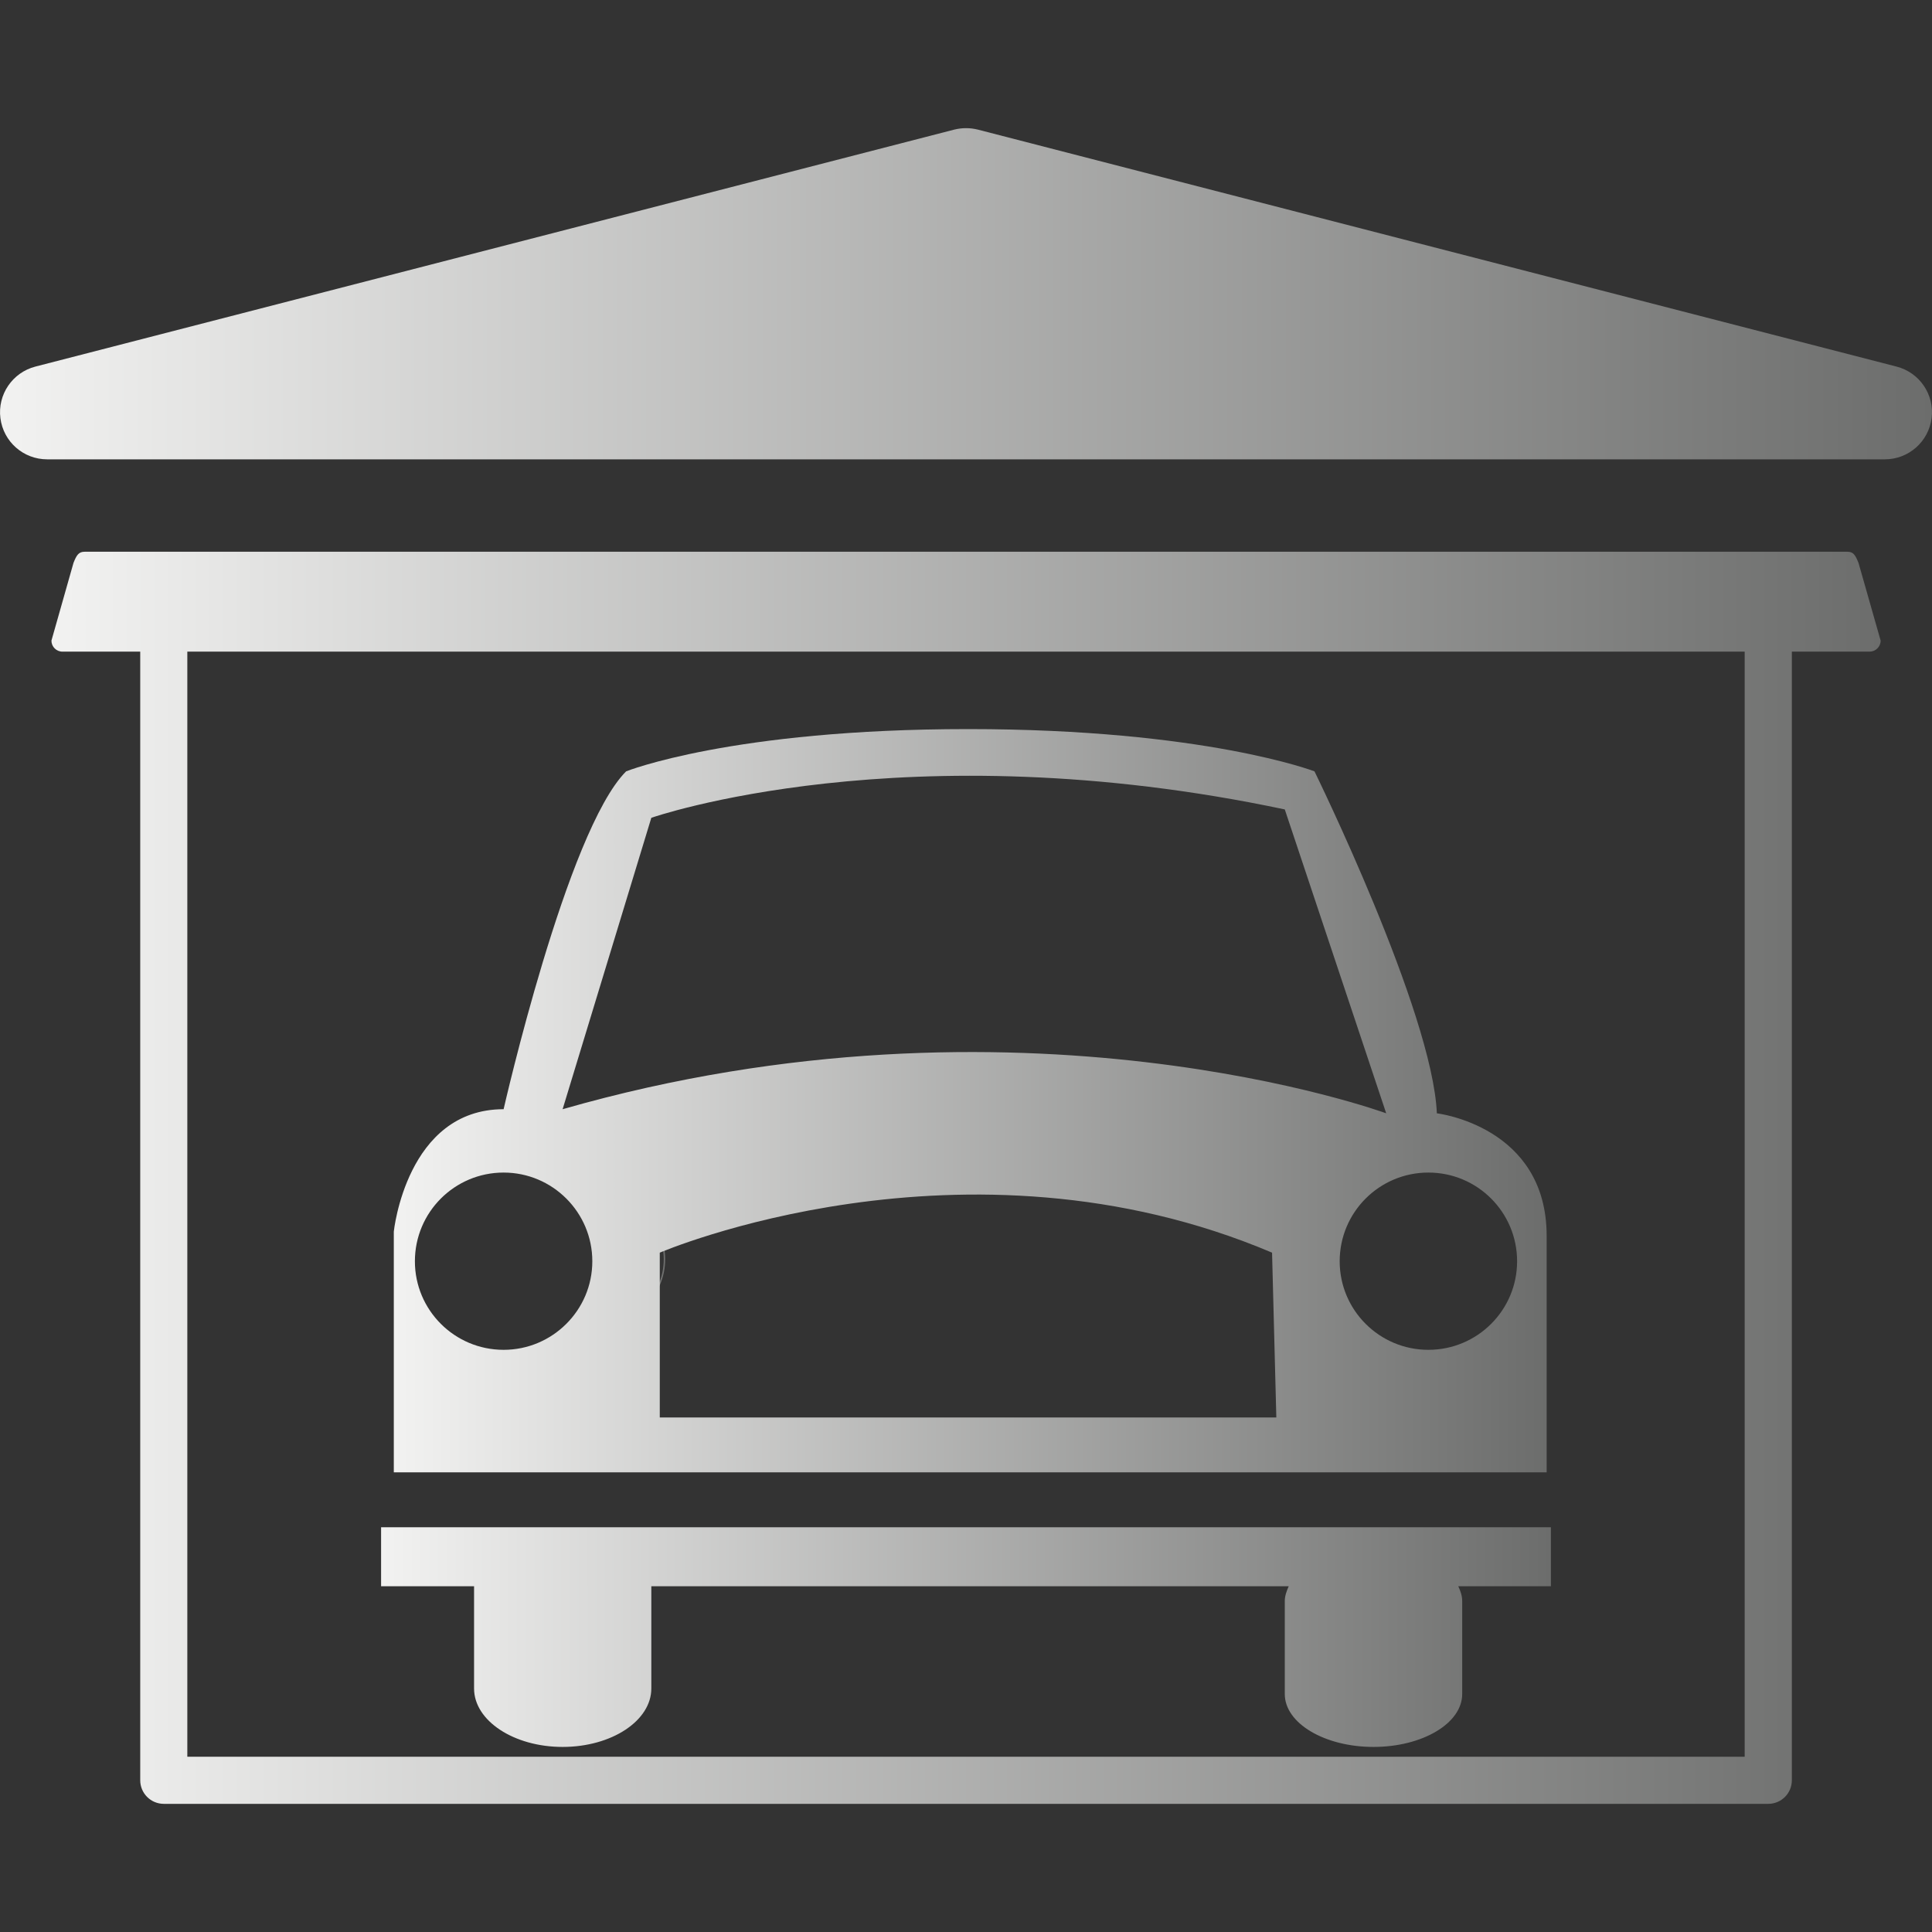 <?xml version="1.0" encoding="UTF-8"?>
<!DOCTYPE svg PUBLIC "-//W3C//DTD SVG 1.1//EN" "http://www.w3.org/Graphics/SVG/1.1/DTD/svg11.dtd">
<svg version="1.1" xmlns="http://www.w3.org/2000/svg" xmlns:xlink="http://www.w3.org/1999/xlink" x="0" y="0" width="24" height="24" viewBox="0, 0, 24, 24">
  <rect x="0" y="0" width="24" height="24" fill="#333333" stroke="none"/>
  <defs>
    <linearGradient id="Gradient_1" gradientUnits="userSpaceOnUse" x1="0.639" y1="14.631" x2="23.361" y2="14.631">
      <stop offset="0" stop-color="#F2F2F1"/>
      <stop offset="1" stop-color="#6C6D6C"/>
    </linearGradient>
    <linearGradient id="Gradient_2" gradientUnits="userSpaceOnUse" x1="0" y1="3.649" x2="23.999" y2="3.649">
      <stop offset="0" stop-color="#F2F2F1"/>
      <stop offset="1" stop-color="#6C6D6C"/>
    </linearGradient>
    <linearGradient id="Gradient_3" gradientUnits="userSpaceOnUse" x1="7.306" y1="15.65" x2="8.263" y2="15.65">
      <stop offset="0" stop-color="#F2F2F1"/>
      <stop offset="1" stop-color="#6C6D6C"/>
    </linearGradient>
    <linearGradient id="Gradient_4" gradientUnits="userSpaceOnUse" x1="4.734" y1="20.336" x2="19.266" y2="20.336">
      <stop offset="0" stop-color="#F2F2F1"/>
      <stop offset="1" stop-color="#6C6D6C"/>
    </linearGradient>
    <linearGradient id="Gradient_5" gradientUnits="userSpaceOnUse" x1="4.892" y1="13.674" x2="19.212" y2="13.674">
      <stop offset="0" stop-color="#F2F2F1"/>
      <stop offset="1" stop-color="#6C6D6C"/>
    </linearGradient>
  </defs>
  <g id="Layer_1">
    <g>
      <path d="M22.949,6.854 C23.025,6.854 23.048,6.897 23.087,6.992 L23.362,7.958 C23.362,8.034 23.3,8.095 23.223,8.095 L22.259,8.095 L22.259,22.115 C22.259,22.277 22.128,22.408 21.966,22.408 L2.035,22.408 C1.873,22.408 1.742,22.277 1.742,22.115 L1.742,8.095 L0.777,8.095 C0.7,8.095 0.639,8.034 0.639,7.958 L0.913,6.992 C0.951,6.897 0.976,6.854 1.052,6.854 L22.949,6.854 z M21.673,8.095 L2.327,8.095 L2.327,21.823 L21.673,21.823 L21.673,8.095 z" fill="url(#Gradient_1)"/>
      <path d="M23.56,4.554 L12.147,1.61 C12.051,1.586 11.95,1.586 11.854,1.61 L0.439,4.554 C0.154,4.628 -0.032,4.902 0.005,5.194 C0.042,5.487 0.29,5.706 0.586,5.706 L23.414,5.706 C23.709,5.706 23.958,5.487 23.995,5.194 C24.032,4.902 23.846,4.628 23.56,4.554" fill="url(#Gradient_2)"/>
      <path d="M7.618,14.856 C7.612,14.855 7.607,14.858 7.6,14.856 C8.035,14.945 8.316,15.366 8.23,15.8 C8.145,16.227 7.734,16.504 7.306,16.428 C7.739,16.515 8.162,16.234 8.248,15.8 C8.334,15.366 8.052,14.945 7.618,14.856" fill="url(#Gradient_3)"/>
      <g>
        <path d="M19.266,18.972 L4.734,18.972 L4.734,19.705 L5.889,19.705 L5.889,20.975 C5.889,21.375 6.382,21.701 6.989,21.701 C7.599,21.701 8.091,21.375 8.091,20.975 L8.091,19.705 L16.009,19.705 C15.982,19.765 15.96,19.826 15.96,19.889 L15.96,21.044 C15.96,21.407 16.455,21.701 17.062,21.701 C17.671,21.701 18.164,21.407 18.164,21.044 L18.164,19.889 C18.164,19.826 18.144,19.765 18.115,19.705 L19.266,19.705 L19.266,18.972" fill="url(#Gradient_4)"/>
        <path d="M17.744,16.768 C17.135,16.768 16.642,16.275 16.642,15.668 C16.642,15.059 17.135,14.566 17.744,14.566 C18.353,14.566 18.846,15.059 18.846,15.668 C18.846,16.275 18.353,16.768 17.744,16.768 z M8.196,17.608 L8.196,15.561 C8.196,15.561 11.973,13.937 15.802,15.561 L15.855,17.608 L8.196,17.608 M6.256,16.768 C5.647,16.768 5.154,16.275 5.154,15.668 C5.154,15.059 5.647,14.566 6.256,14.566 C6.863,14.566 7.358,15.059 7.358,15.668 C7.358,16.275 6.863,16.768 6.256,16.768 M8.091,10.159 C8.091,10.159 11.24,9.057 15.96,10.055 L17.22,13.83 C17.22,13.83 12.656,12.152 6.989,13.779 L8.091,10.159 M17.849,13.83 C17.797,12.572 16.329,9.582 16.329,9.582 C16.329,9.582 14.964,9.057 12.027,9.057 C9.089,9.057 7.778,9.582 7.778,9.582 C7.043,10.317 6.256,13.779 6.256,13.779 C5.049,13.779 4.892,15.299 4.892,15.299 L4.892,18.29 L19.213,18.29 C19.213,18.29 19.213,16.717 19.213,15.352 C19.213,13.988 17.849,13.83 17.849,13.83" fill="url(#Gradient_5)"/>
      </g>
    </g>
  </g>
</svg>
